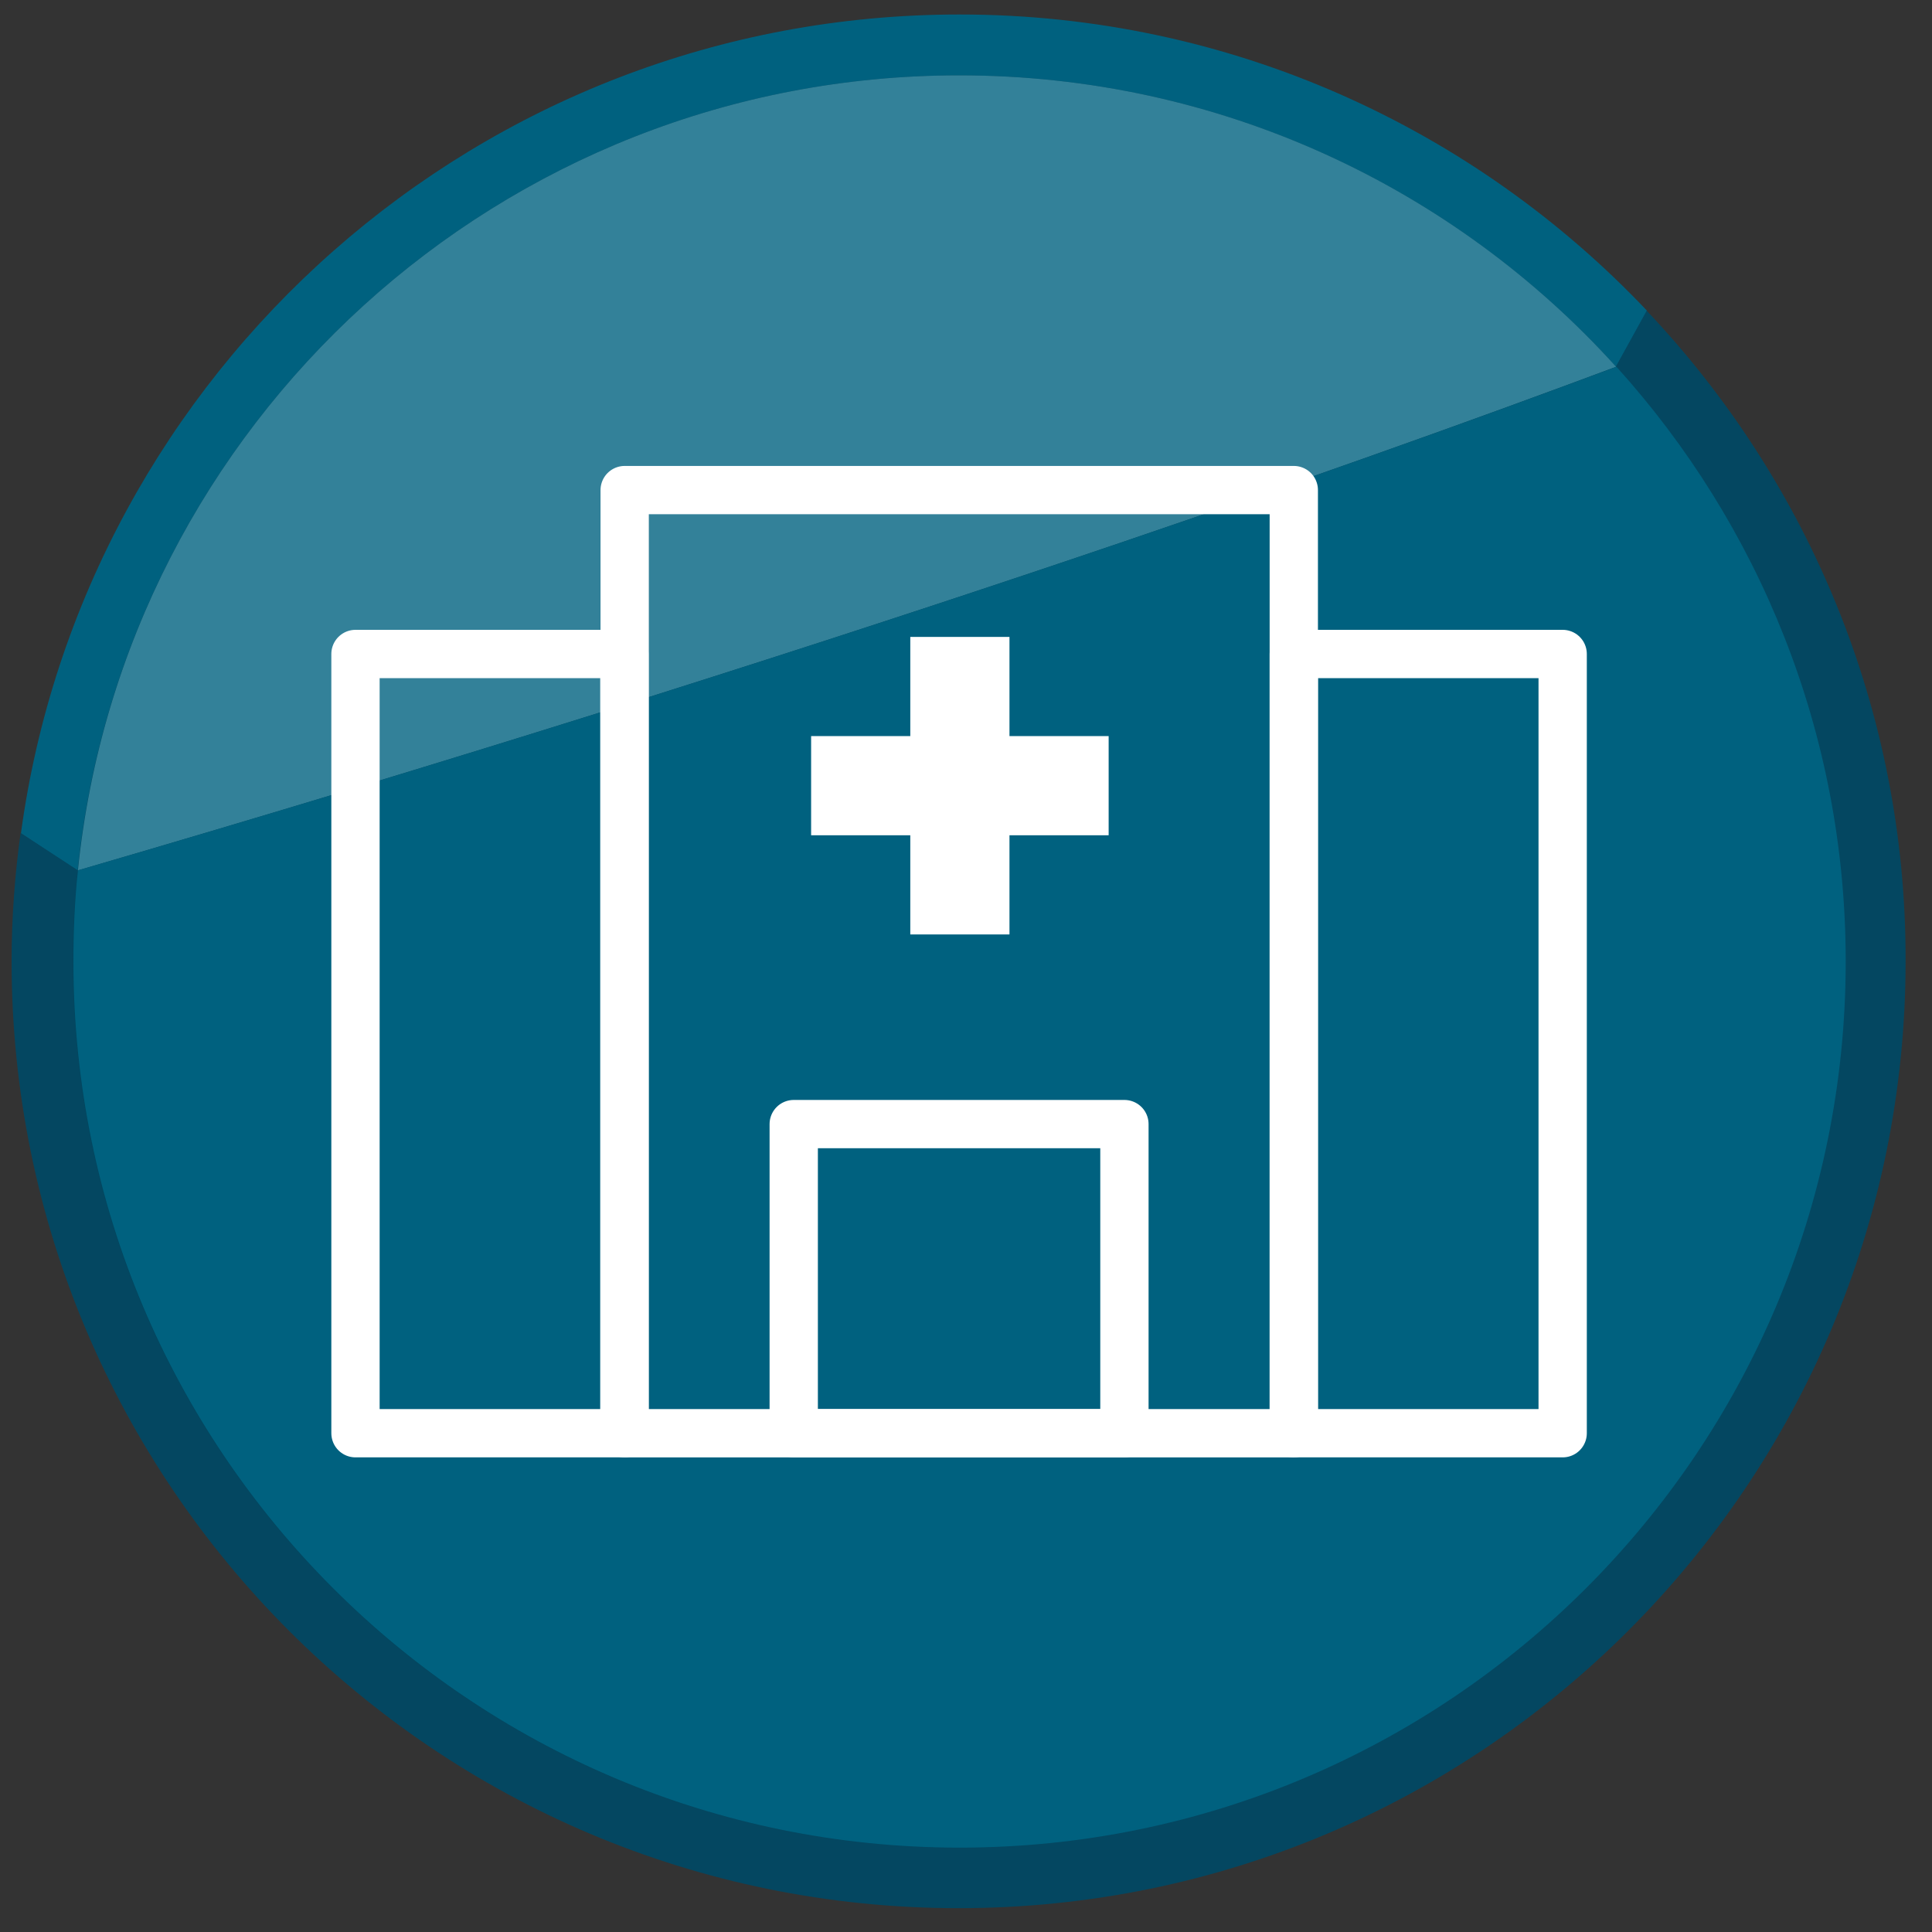<?xml version="1.0" encoding="utf-8"?>
<!-- Generator: Adobe Illustrator 26.3.1, SVG Export Plug-In . SVG Version: 6.00 Build 0)  -->
<svg version="1.1" id="Layer_1" xmlns="http://www.w3.org/2000/svg" xmlns:xlink="http://www.w3.org/1999/xlink" x="0px" y="0px"
	 viewBox="0 0 60 60" style="enable-background:new 0 0 60 60;" xml:space="preserve">
<rect x="0" y="0" width="60" height="60" fill="#333333" stroke="none"/>
<style type="text/css">
	.st0{fill:#01465F;}
	.st1{fill:#00617F;}
	.st2{fill:#044761;}
	.st3{fill:#338199;}
	.st4{fill:none;stroke:#FFFFFF;stroke-width:1.5;stroke-linejoin:round;stroke-miterlimit:10;}
	.st5{fill:#FFFFFF;}
</style>
<circle class="st0" cx="29.91" cy="29.86" r="29.23"/>
<g>
	<g>
		<path class="st1" d="M29.79,2.34c8.09,0,15.36,3.49,20.4,9.05c0,0,0,0,0,0l0.96-1.74c-5.36-5.66-12.94-9.2-21.35-9.2
			C14.9,0.45,2.6,11.52,0.65,25.88l1.76,1.15C3.84,13.16,15.55,2.34,29.79,2.34z"/>
		<path class="st2" d="M51.14,9.65l-0.96,1.74c4.42,4.88,7.12,11.36,7.12,18.47c0,15.2-12.32,27.52-27.52,27.52
			c-15.2,0-27.52-12.32-27.52-27.52c0-0.96,0.05-1.9,0.14-2.83c0,0,0-0.01,0-0.01l-1.76-1.15c-0.18,1.3-0.28,2.63-0.28,3.98
			c0,16.24,13.17,29.41,29.41,29.41c16.24,0,29.41-13.17,29.41-29.41C59.2,22.03,56.13,14.92,51.14,9.65z"/>
		<path class="st3" d="M50.19,11.39c-5.03-5.56-12.31-9.05-20.4-9.05c-14.24,0-25.95,10.82-27.37,24.68c0,0,0,0.01,0,0.01
			C25.67,20.25,42.14,14.4,50.19,11.39z"/>
		<path class="st1" d="M2.42,27.03c-0.1,0.93-0.14,1.87-0.14,2.83c0,15.2,12.32,27.52,27.52,27.52c15.2,0,27.52-12.32,27.52-27.52
			c0-7.11-2.7-13.58-7.12-18.47c0,0,0,0,0,0C42.14,14.4,25.67,20.25,2.42,27.03z"/>
	</g>
	<g>
		<rect x="19.4" y="15.22" class="st4" width="20.78" height="29.29"/>
		<rect x="24.65" y="34.91" class="st4" width="10.27" height="9.6"/>
		<rect x="40.18" y="20.31" class="st4" width="8.35" height="24.2"/>
		<rect x="11.04" y="20.31" class="st4" width="8.35" height="24.2"/>
		<g>
			<polygon class="st5" points="31.35,22.86 31.35,19.78 28.27,19.78 28.27,22.86 25.19,22.86 25.19,25.94 28.27,25.94 28.27,29.02 
				31.35,29.02 31.35,25.94 34.43,25.94 34.43,22.86 			"/>
		</g>
	</g>
</g>
</svg>
